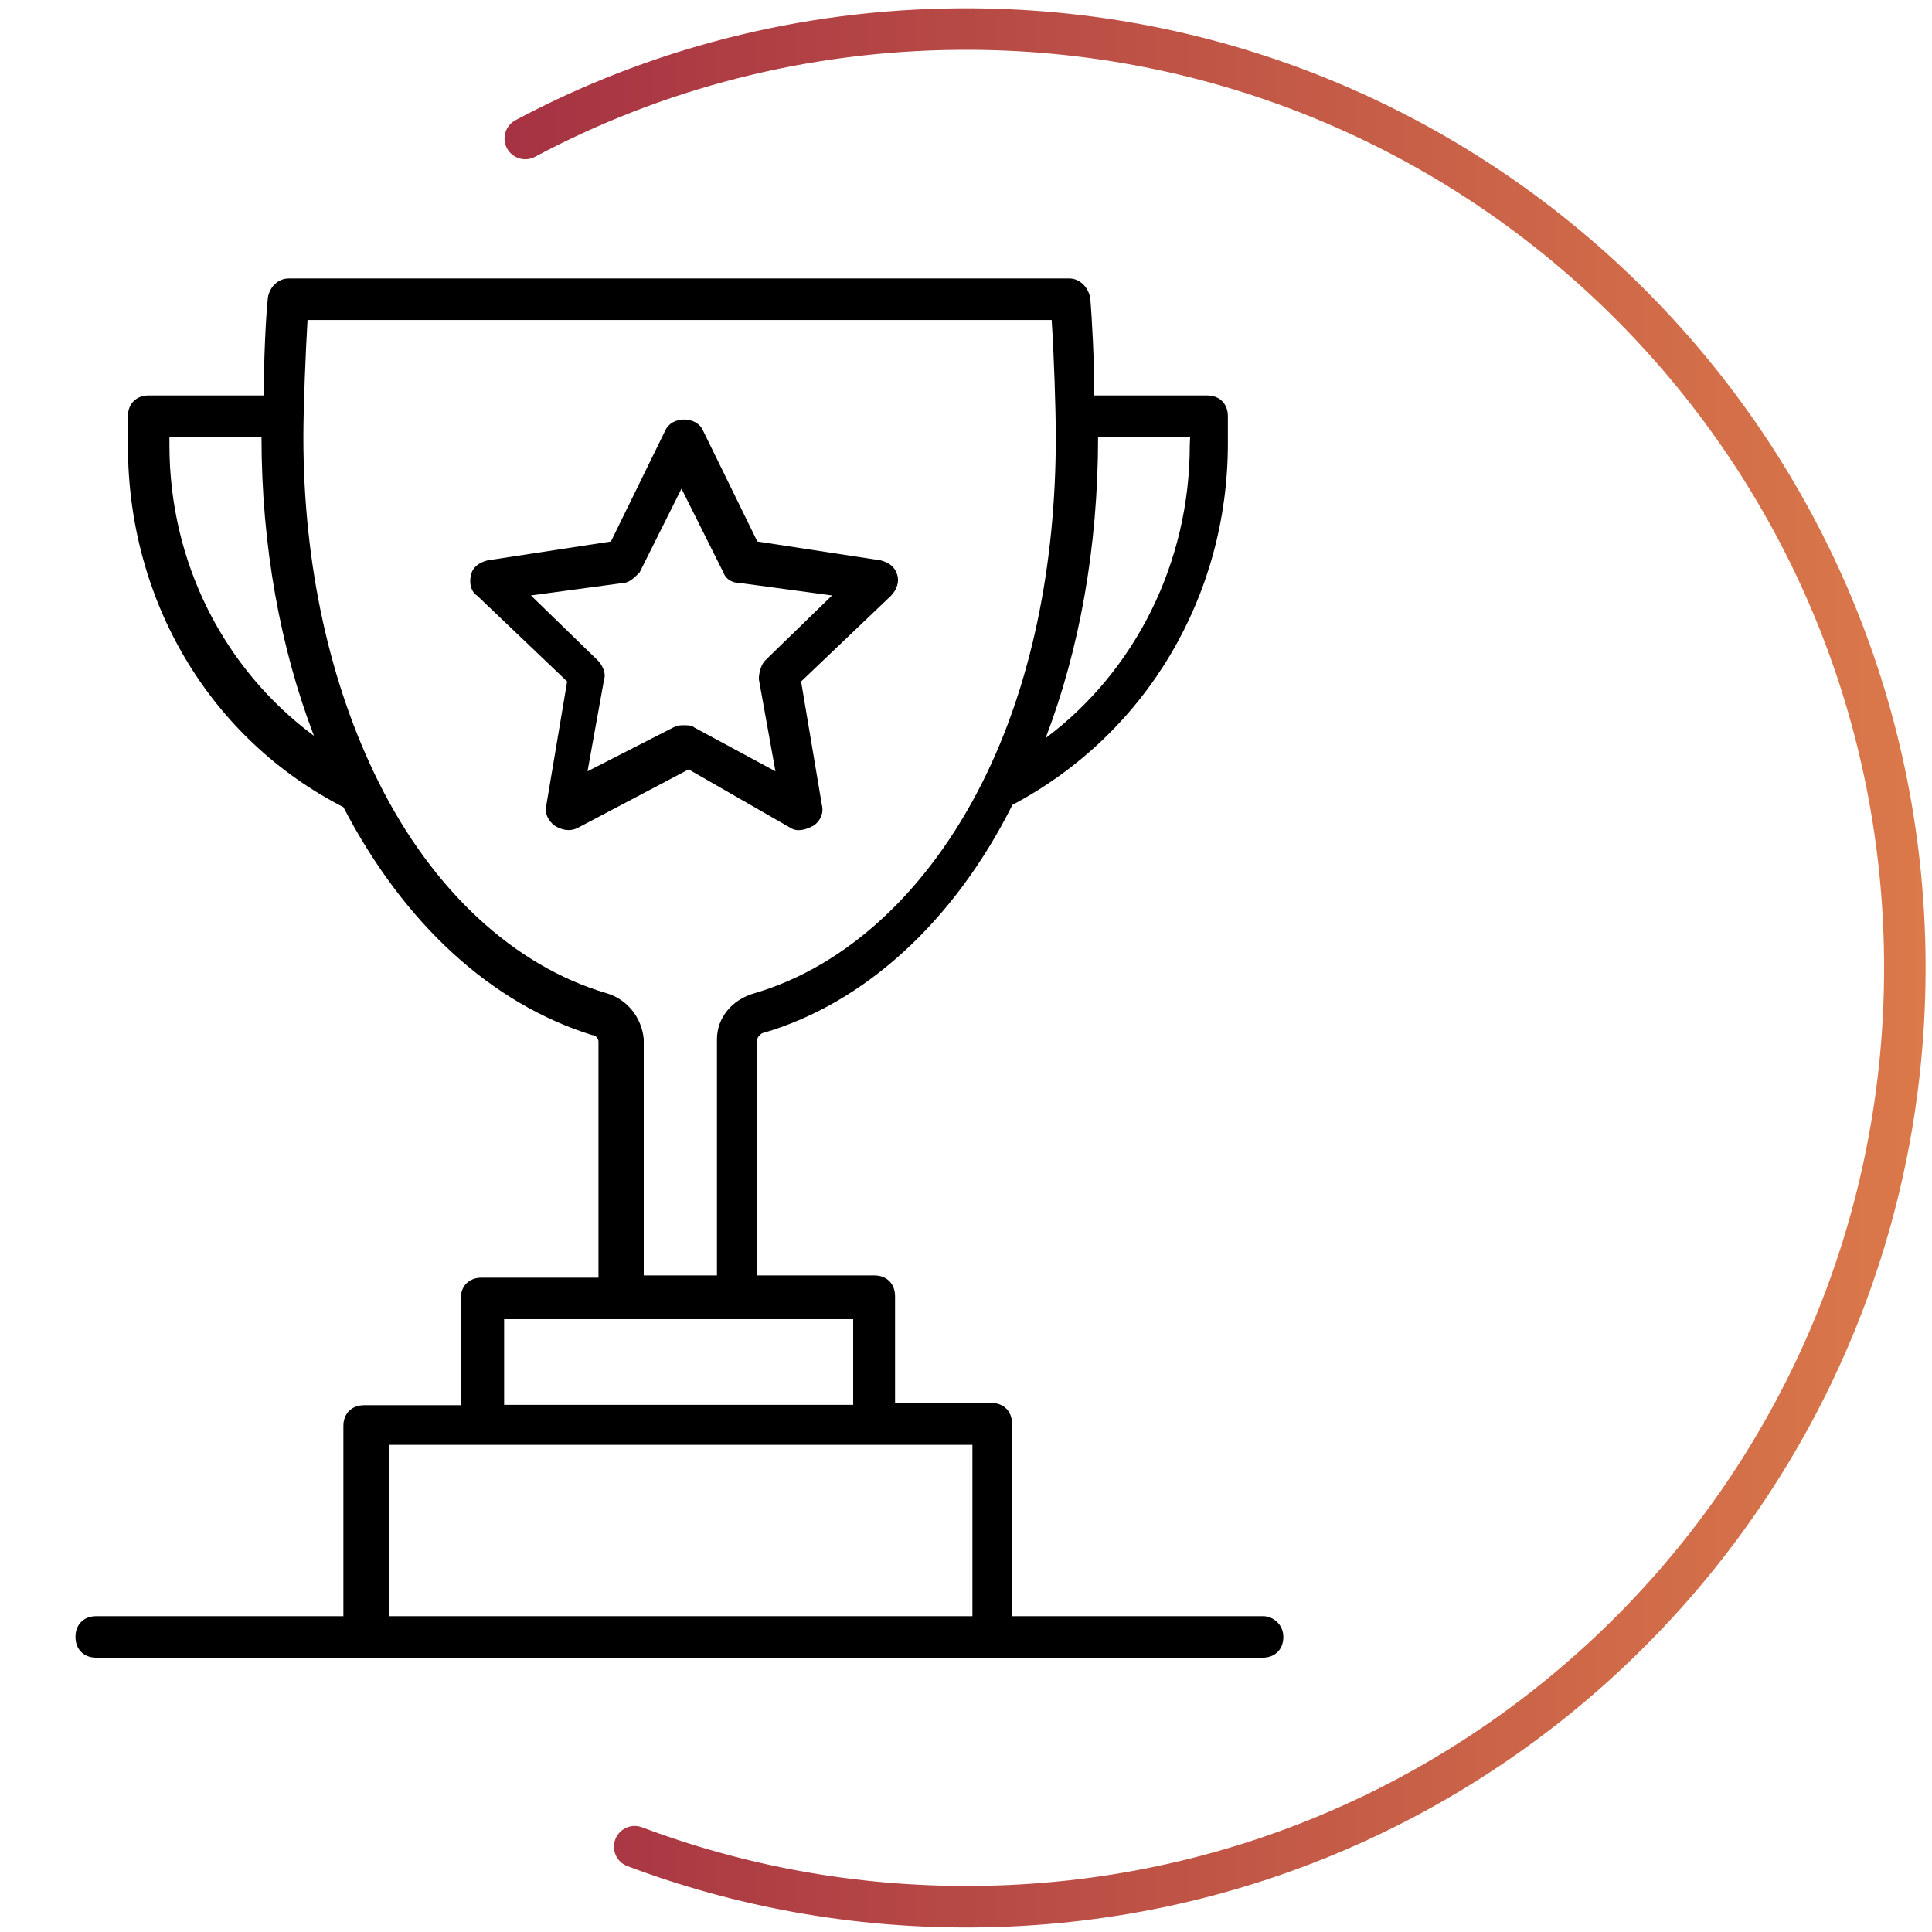 <?xml version="1.0" encoding="utf-8"?>
<!-- Generator: Adobe Illustrator 27.0.0, SVG Export Plug-In . SVG Version: 6.00 Build 0)  -->
<svg version="1.1" id="Layer_1" xmlns="http://www.w3.org/2000/svg" xmlns:xlink="http://www.w3.org/1999/xlink" x="0px" y="0px"
	 viewBox="0 0 512 512" style="enable-background:new 0 0 512 512;" xml:space="preserve">
<style type="text/css">
	.st0{fill:none;stroke:url(#SVGID_1_);stroke-width:11;stroke-linecap:round;stroke-miterlimit:10;}
	.st1{display:none;}
	.st2{display:inline;}
	.st3{fill:none;stroke:#000000;stroke-width:10;stroke-linecap:round;stroke-linejoin:round;stroke-miterlimit:9.986;}
	
		.st4{display:inline;fill:none;stroke:#000000;stroke-width:10;stroke-linecap:round;stroke-linejoin:round;stroke-miterlimit:9.986;}
	.st5{display:inline;fill:#212529;}
	.st6{fill:none;stroke:#9F2842;stroke-miterlimit:10;}
</style>
<g>
	<g>
		<g>
			<path d="M209.5,219.4c1.7,1.1,3.9,0.6,6.1-0.6c1.7-1.1,2.8-3.3,2.2-5.5l-5.5-32.7l23.8-22.7c1.7-1.7,2.2-3.9,1.7-5.5
				c-0.6-2.2-2.2-3.3-4.4-3.9l-32.7-5l-14.4-29.4c-1.7-3.9-8.3-3.9-10,0l-14.4,29.4l-32.7,5c-2.2,0.6-3.9,1.7-4.4,3.9s0,4.4,1.7,5.5
				l23.8,22.7l-5.5,32.7c-0.6,2.2,0.6,4.4,2.2,5.5c1.7,1.1,3.9,1.7,6.1,0.6l29.4-15.5L209.5,219.4z M155.7,204.4l4.4-24.4
				c0.6-1.7-0.6-3.9-1.7-5l-17.7-17.2l24.4-3.3c1.7,0,3.3-1.7,4.4-2.8l11.1-22.2l11.1,22.2c0.6,1.7,2.2,2.8,4.4,2.8l24.4,3.3
				L202.8,175c-1.1,1.1-1.7,3.3-1.7,5l4.4,24.4L184,192.8c-0.6-0.6-1.7-0.6-2.8-0.6s-1.7,0-2.8,0.6L155.7,204.4z"/>
		</g>
	</g>
	<g>
		<g>
			<path d="M334.7,428.3h-66.5v-51c0-3.3-2.2-5.5-5.5-5.5h-25.5v-28.3c0-3.3-2.2-5.5-5.5-5.5h-31v-62.6c0-0.6,1.1-1.7,1.7-1.7
				c26.6-7.8,50.4-29.4,65.9-60.4c35.5-18.8,57.1-55.4,57.1-95.8v-7.2c0-3.3-2.2-5.5-5.5-5.5H290c0-8.9-0.6-20.5-1.1-26
				c-0.6-2.8-2.8-5-5.5-5H76.5c-2.8,0-5,2.2-5.5,5c-0.6,5.5-1.1,17.2-1.1,26H39.4c-3.3,0-5.5,2.2-5.5,5.5v7.8
				c0,41,21.6,77.6,57.1,95.8c16.1,31,39.3,52.1,65.9,60.4c1.1,0,1.7,1.1,1.7,1.7v62.6h-31c-3.3,0-5.5,2.2-5.5,5.5v28.3H96.5
				c-3.3,0-5.5,2.2-5.5,5.5v50.4H25.5c-3.3,0-5.5,2.2-5.5,5.5s2.2,5.5,5.5,5.5h309.1c3.3,0,5.5-2.2,5.5-5.5S337.4,428.3,334.7,428.3
				L334.7,428.3z M315.3,118c0,31-14.4,59.8-38.2,77.6c8.9-23.3,13.9-50.4,13.9-79.8h24.4L315.3,118L315.3,118z M44.9,118v-2.2h24.4
				c0,28.8,5,56,13.9,79.2C59.3,177.3,44.9,149,44.9,118L44.9,118z M160.7,263.2c-24.4-7.2-46-27.1-60.4-56
				c-12.7-25.5-19.9-57.1-19.9-91.4c0-7.8,0.6-22.7,1.1-31h197.2c0.6,8.9,1.1,23.8,1.1,31c0,34.3-6.6,65.9-19.4,91.4
				c-14.4,28.8-36,48.8-60.4,56c-6.1,1.7-10,6.6-10,12.2V338h-19.4v-62.6C170.1,269.8,166.3,264.8,160.7,263.2L160.7,263.2z
				 M133.6,349.6h92.5v22.7h-92.5V349.6z M103.1,428.3v-45.4h154.6v45.4H103.1z"/>
		</g>
	</g>
</g>
<linearGradient id="SVGID_1_" gradientUnits="userSpaceOnUse" x1="133.7" y1="255.501" x2="510.305" y2="255.501" gradientTransform="matrix(1 0 0 -1 0 512)">
	<stop  offset="0" style="stop-color:#A63243"/>
	<stop  offset="1" style="stop-color:#DB794A"/>
</linearGradient>
<path class="st0" d="M139.2,36.7c34.3-18.3,73.4-28.7,115-29c137.4-1,249.7,109.6,250.6,247.1s-109.6,249.6-247,250.5
	c-31.5,0.2-61.7-5.4-89.6-15.9"/>
<g class="st1">
	<g class="st2">
		<path class="st3" d="M139.8,138.9c21.1-21,55.1-58,52.1-84.9c-0.8-7.4,7.4-12.3,13.6-8.3c14.9,9.8,33.4,31.4,28.5,77.1
			c-2.8,26.6,1,47.7,7.2,63.9c3.5,9.1,16.8,6.8,17-2.9c0.3-15.2,4.5-33.6,16.8-54.3c4.4-7.4,15.6-4.8,16.4,3.7
			c1.1,13,5.1,28.6,15.6,42.6c22.2,29.6,55.1,39.2,50.8,117.7c-0.3,6.2,7.8,8.7,11,3.3c2.2-3.7,4.4-8.2,6.4-13.6
			c2.8-7.8,14-7.7,16.6,0.2c11.8,35.1,23.6,96.5-19.5,133c-13.3,11.2-30.1,17.4-47.4,18"/>
		<path class="st3" d="M94.2,434.4c-21.5-1.1-41.8-10.9-55.7-27.5c-14.4-17.3-20.8-40.5-17.9-69.2c4.1-40.1,31.6-79,19.6-118.7
			c-2.1-7.1,5-13.5,11.9-10.6c10.5,4.4,23.4,12.5,32.9,27c4.4,6.7,14.8,4.4,16-3.6c5.3-34.6,17-71.1,38.8-92.8"/>
		<path class="st3" d="M137.8,344.4c-4.3-30.3,1.5-67.9,30-111.5c4.5-6.8,15.1-2.7,13.7,5.3c-3.9,22.9-2.7,49.2,20.3,57
			c20.1,6.7,39-12,41.2-31.4c0.6-5.8,7.5-8.7,12.1-5c15.9,12.6,31.8,44.9,28.3,85.6"/>
	</g>
	<path class="st4" d="M260.7,467.6c9.1,0,40.4,0,41.2,0c12.7,0,23-10.3,23-23v-77.4c0-12.7-10.3-23-23-23H120.8
		c-12.7,0-23,10.3-23,23v77.1c0,12.7,10.3,23,23,23C125.3,467.5,208.6,467.6,260.7,467.6"/>
	<g class="st2">
		<g>
			<circle class="st3" cx="248.2" cy="417.7" r="23.8"/>
			<line class="st3" x1="272" y1="394.1" x2="272" y2="441.2"/>
		</g>
		<path class="st3" d="M207.6,398c-3.8-2.6-8.3-4-13.3-4c-13.1,0-23.7,10.6-23.7,23.7s10.6,23.7,23.7,23.7c5.3,0,9.7-1.8,13-4.7
			c0.7-0.6,1.3-1.3,1.9-2"/>
		<line class="st3" x1="294.2" y1="370.6" x2="294.2" y2="441.3"/>
		<g>
			<polyline class="st3" points="156.1,393.4 131.4,413.6 158.8,441.3 			"/>
			<line class="st3" x1="128.6" y1="370.6" x2="128.6" y2="441.1"/>
		</g>
	</g>
</g>
<g id="XMLID_72_" class="st1">
	<path id="XMLID_331_" class="st2" d="M361.9,299.5c-0.6,0-0.6,0-1.2-0.6l-28.4-4.6c0.6-1.7,0.6-3.5,0.6-5.2
		c9.9-12.8,40-52.2,40-73.6c0-26.1-20.9-46.9-46.9-46.9c-26.1,0-46.9,20.9-46.9,46.9c0,19.1,23.2,52.2,35.4,68.4
		c-7.5,1.7-17.4,4.6-31.3,9.3c-24.3-2.3-23.8-29.6-36.5-45.2c0-0.6-0.6-0.6-1.2-1.2c-18.5-13.9-17.4-12.2-15.6-17.4
		c2.9-12.2,1.7-19.1-1.7-26.7c-1.2-2.9-1.7-4.1-1.7-5.8c8.1-7.5,17.4-13.3,27.2-16.8c1.7-0.6,2.9-1.7,3.5-3.5s0.6-3.5,0-4.6
		c-2.3-4.1,8.1-11.6,2.9-22.6c-7-13.9-17.4-15.1-26.1-15.6c-18-1.7-20.9-11.6-45.8,6.4c-2.9,2.3-5.8,4.1-8.1,5.2
		c-12.2,3.5-15.6,8.1-18.5,11.6c-2.3,2.9-3.5,4.1-9.9,5.8c-25.5,6.4-7.5,2.3-25.5,3.5c7.5-13.9,12.8-27.2,12.8-37.7
		c-0.6-31.3-27.2-58-59.7-58S20,97.2,20,129.7c0,28.4,42.9,84,52.7,96.8c-0.6,7,8.7,29.6,14.5,33.6c0,0,0.6,1.2,1.7,5.8
		s4.6,7.5,9.3,8.1c9.3,0.6,20.3-11,26.7-26.7c8.7-1.7,15.6-1.2,21.4,2.3c13.3,8.1,13.9,29,17.4,31.9c3.5,2.3,4.1,5.2,5.2,9.9
		c2.9,11,4.6,11,12.2,19.7c51,56.2,71.9,2.3,75.9,46.9c1.7,19.7,12.2,35.4,26.1,49.8l4.1,4.1c-0.6,0.6-1.7,1.2-2.9,1.7
		c-8.7,4.1-9.9,12.8-7,19.1c2.3,5.2,7,8.7,12.2,8.7c1.7,0,3.5-0.6,5.8-1.2c1.7-0.6,3.5-1.7,5.2-2.9c15.6-7.5,24.9-28.4,31.3-46.4
		c2.9-2.3,5.8-5.8,5.2-9.9c0-5.2-4.6-8.1-8.7-11c-2.3-1.7-5.8-4.1-5.8-6.4c-0.6-2.9,7.5-16.2,10.4-16.8c6.4-1.2,19.7,21.4,36.5,15.1
		C392.7,353.4,379.3,306.4,361.9,299.5z M325.4,180.7c19.7,0,35.4,15.6,35.4,35.4c0,15.1-22.6,47.5-35.4,64.3
		c-12.8-16.8-35.4-49.3-35.4-64.3C290.1,196.3,306.3,180.7,325.4,180.7z M79.1,82.1c26.1,0,47.5,21.4,47.5,47.5
		c0,20.3-30.7,64.3-47.5,85.8c-16.2-21.4-47.5-65.5-47.5-85.8C31.6,103.6,53,82.1,79.1,82.1z M365.4,351
		c-8.7,3.5-20.3-18.5-34.8-15.6c-9.9,2.3-20.9,20.9-19.7,30.1c1.2,7,7.5,11,11.6,13.9c0.6,0.6,1.7,1.2,2.9,1.7
		c-0.6,0.6-0.6,0.6-1.7,1.2c-1.2,0.6-1.7,1.7-1.7,2.9c-5.2,15.1-13.9,35.4-26.7,41.7c0,0-0.6,0-0.6,0.6c-1.2,1.2-2.9,1.7-3.5,2.3
		c-0.6,0-2.3,0.6-2.9-1.2c-0.6-0.6-1.2-2.9,1.2-4.1c4.6-2.3,9.3-4.6,10.4-9.9c1.2-5.2-2.9-9.3-7.5-14.5
		c-11.6-12.8-21.4-26.1-23.2-42.9c-5.2-55.1-33-2.9-78.8-53.9c-7-8.1-7.5-7-9.9-15.1c-1.2-4.6-2.9-10.4-8.1-15.1
		c-4.1-16.8-10.4-27.8-20.3-34.2c-8.7-5.2-19.7-6.4-33-2.9c-1.7,0.6-3.5,1.7-4.1,3.5c-4.6,13.3-11.6,20.3-15.1,21.4
		c-1.7-7.5-3.5-9.9-7-11.6c-1.7-1.2-9.3-19.1-9.3-23.2c4.6-5.8,19.7-24.9,32.5-46.4c3.5-1.7,7.5-2.3,12.2-2.3
		c17.4,0,6.4,0.6,24.3-4.1c9.3-2.3,12.8-5.8,16.2-9.9c2.3-2.9,4.6-5.2,13.3-8.1c4.1-1.2,7.5-4.1,11.6-6.4c19.7-14.5,18-6.4,38.3-4.6
		c27.2,2.3,12.2,16.8,12.2,25.5c-9.9,4.6-19.1,10.4-27.8,18.5c-0.6,0.6-1.2,1.2-1.2,2.3c-4.6,14.5,8.1,13.9,2.9,34.2
		c-4.6,18.5,9.9,18.5,19.7,29c10.4,13.9,12.8,46.9,45.2,49.3c0,0,27.8-8.7,35.4-9.9v0.6c-1.2,1.7-1.7,4.1-1.2,5.8s2.3,3.5,4.6,3.5
		l36.5,5.8C367.7,315.7,375.3,347,365.4,351L365.4,351z"/>
	<path id="XMLID_336_" class="st2" d="M104.6,129.7c0-13.9-11.6-25.5-25.5-25.5s-25.5,11.6-25.5,25.5s11.6,25.5,25.5,25.5
		S104.6,143.6,104.6,129.7z M65.2,129.7c0-7.5,6.4-13.9,13.9-13.9S93,122.1,93,129.7c0,7.5-6.4,13.9-13.9,13.9
		C71.6,143.6,65.2,137.2,65.2,129.7z"/>
	<path id="XMLID_339_" class="st2" d="M346.9,216c0-11.6-9.3-20.9-20.9-20.9s-20.9,9.3-20.9,20.9c0,11.6,9.3,20.9,20.9,20.9
		C337,236.9,346.9,227.6,346.9,216z M316.2,216c0-5.2,4.1-9.3,9.3-9.3s9.3,4.1,9.3,9.3s-4.1,9.3-9.3,9.3S316.2,221.2,316.2,216z"/>
</g>
<g id="Outline_00000026841508311652499200000001841535716713422006_" class="st1">
	<g class="st2">
		<path d="M141,413c-22,0-44.7-5.2-65.6-15.1l5.5-11.7c19.2,9.1,40,13.9,60.1,13.9c63.1,0,109.3-41.1,109.8-41.5l1.2-1.1l1.5-0.4
			c0.3-0.1,6.7-1.8,17.9-4.3l2.8,12.7c-7.9,1.8-13.5,3.2-16,3.8C250,376.3,204.1,413,141,413z M63.4,391.6
			C32.5,373.8,10,347.4,10,328.7v-6.5h241.7c2.9-0.7,13.6-3.4,29.9-6.8l2.6,12.7c-18.6,3.9-30,6.8-30.1,6.8l-0.8,0.2h-0.8H24.3
			c4.7,12.6,21.2,31.2,45.6,45.2L63.4,391.6z M286.8,362.7l-2.7-12.7c34.1-7.1,101.3-19.1,168.1-19.1v13
			C386.6,343.9,320.4,355.7,286.8,362.7z"/>
	</g>
	<g class="st2">
		<path d="M426.6,309.8l-0.5-13c8.8-0.4,17.6-0.6,26.2-0.6v13C443.8,309.3,435.2,309.5,426.6,309.8z"/>
	</g>
	<g class="st2">
		<polygon points="219.2,328.7 206.3,328.7 206.3,274.7 63.6,274.7 63.6,328.7 50.6,328.7 50.6,261.7 219.2,261.7 		"/>
	</g>
	<g class="st2">
		<rect x="128.4" y="268.2" width="13" height="60.5"/>
	</g>
	<g class="st2">
		<path d="M180.3,268.2h-13v-54h-15.1v-13h28.1V268.2z M102.5,268.2h-13v-67h49.7v13h-36.7V268.2z"/>
	</g>
	<g class="st2">
		<path d="M345.9,350.8c-58.4,0-105.9-47.5-105.9-105.9c0-41.9,24.8-79.9,63.1-96.9l5.2,11.9c-33.6,14.9-55.4,48.3-55.4,85
			c0,51.2,41.7,92.9,92.9,92.9c4.4,0,8.9-0.3,13.2-0.9l1.8,12.8C356,350.4,350.9,350.8,345.9,350.8z M374.5,346.9l-3.5-12.5
			c40-11.2,67.9-48,67.9-89.5c0-51.2-41.7-92.9-92.9-92.9c-8.9,0-17.7,1.3-26.2,3.7l-3.6-12.4c9.7-2.8,19.7-4.3,29.8-4.3
			c58.4,0,105.9,47.5,105.9,105.9C451.8,292.2,420,334.2,374.5,346.9z"/>
	</g>
	<g class="st2">
		<path d="M379.5,306.6c-7.5,0-14.6-2.9-19.9-8.2l-13.8-13.8L332,298.4c-5.3,5.3-12.4,8.2-19.9,8.2s-14.6-2.9-19.9-8.2
			S284,286,284,278.5s2.9-14.6,8.2-19.9l13.8-13.8L292.2,231c-5.3-5.3-8.2-12.4-8.2-19.9s2.9-14.6,8.2-19.9s12.4-8.2,19.9-8.2
			s14.6,2.9,19.9,8.2l13.8,13.8l13.8-13.8c5.3-5.3,12.4-8.2,19.9-8.2l0,0c7.5,0,14.6,2.9,19.9,8.2c11,11,11,28.8,0,39.7l-13.8,13.8
			l13.8,13.8c5.3,5.3,8.2,12.4,8.2,19.9s-2.9,14.6-8.2,19.9S387,306.6,379.5,306.6z M345.9,266.3l22.9,22.9
			c2.9,2.9,6.7,4.4,10.7,4.4s7.8-1.6,10.7-4.4c2.9-2.9,4.4-6.7,4.4-10.7s-1.6-7.8-4.4-10.7l-22.9-22.9l22.9-22.9
			c2.9-2.9,4.4-6.7,4.4-10.7s-1.6-7.8-4.4-10.7c-2.9-2.9-6.7-4.4-10.7-4.4s-7.8,1.6-10.7,4.4l-22.9,22.9L323,200.6
			c-2.9-2.9-6.7-4.4-10.7-4.4s-7.8,1.6-10.7,4.4c-2.9,2.9-4.4,6.7-4.4,10.7s1.6,7.8,4.4,10.7l22.9,22.9l-22.9,22.9
			c-2.9,2.9-4.4,6.7-4.4,10.7s1.6,7.8,4.4,10.7c2.9,2.9,6.7,4.4,10.7,4.4s7.8-1.6,10.7-4.4L345.9,266.3z"/>
	</g>
	<g class="st2">
		<g>
			<rect x="96" y="365.5" width="13" height="13"/>
		</g>
		<g>
			<rect x="140.1" y="235.8" width="13" height="13"/>
		</g>
		<g>
			<rect x="178.2" y="296.3" width="13" height="13"/>
		</g>
		<g>
			<rect x="70.1" y="348.2" width="13" height="13"/>
		</g>
	</g>
</g>
<g class="st1">
	<path class="st5" d="M150.4,232.3C140.2,210.1,135,186,135,161.7v-9.9h0.9c3.4,0,6.2-2.8,6.2-6.2l0,0V73.9c0-3.4-2.8-6.2-6.2-6.2
		H79.6c-3.4,0-6.2,2.8-6.2,6.2v71.7c0,3.4,2.8,6.2,6.2,6.2l0,0h0.9v9.9c0,24.4-5.2,48.5-15.4,70.6l-5.4,11.8
		c-13,28.4-19.7,59.2-19.7,90.4v126.6c0,11.2,9.1,20.2,20.2,20.2h95.1c11.2,0,20.2-9.1,20.2-20.2V334.5c0-31.2-6.7-62-19.7-90.4
		L150.4,232.3z M85.8,80.1h44v59.4h-44V80.1z M163.2,461.2c0,4.4-3.5,7.9-7.9,7.9H60.2c-4.4,0-7.9-3.5-7.9-7.9V334.5
		c0-29.4,6.3-58.5,18.6-85.3l5.4-11.8c10.9-23.8,16.5-49.6,16.5-75.8v-9.9h29.9v9.9c0,26.1,5.6,52,16.5,75.8l5.4,11.8
		c12.3,26.8,18.6,55.9,18.6,85.3L163.2,461.2L163.2,461.2z"/>
	<path class="st5" d="M72,335.7c-3.4,0-6.2,2.8-6.2,6.2v71.5c0,3.4,2.8,6.2,6.2,6.2l0,0h71.5c3.4,0,6.2-2.8,6.2-6.2l0,0v-71.5
		c0-3.4-2.8-6.2-6.2-6.2H72z M137.4,407.2H78.2V348h59.2V407.2z"/>
	<path class="st5" d="M305.2,297.1c-0.9-2.5-3.2-4.1-5.8-4.1h-76c-2.6,0-4.9,1.6-5.8,4.1c-0.6,1.7-15,42.8-10.2,75.2
		c1.4,9.6,5.2,18.6,11.1,26.3c8.9,11.6,22.2,19.1,36.7,20.6v49.9h-22c-3.4,0-6.2,2.8-6.2,6.2c0,3.4,2.8,6.2,6.2,6.2h56.3
		c3.4,0,6.2-2.8,6.2-6.2c0-3.4-2.8-6.2-6.2-6.2h-22v-49.9c14.6-1.5,27.8-9,36.7-20.6c5.9-7.7,9.7-16.7,11.1-26.3
		C320.2,339.9,305.8,298.8,305.2,297.1L305.2,297.1z M227.9,305.3H295c3.1,10,5.5,20.1,7.2,30.4h-81.4
		C222.4,325.4,224.8,315.3,227.9,305.3L227.9,305.3z M303.2,370.5c-1.1,7.5-4.1,14.6-8.7,20.6c-14.3,18.3-40.8,21.5-59.1,7.1
		c-2.6-2.1-5-4.5-7.1-7.1c-4.6-6-7.6-13.1-8.7-20.7c-1-7.4-1.1-15-0.4-22.4h84.4C304.3,355.5,304.2,363,303.2,370.5L303.2,370.5z"/>
</g>
<g class="st1">
	<path class="st2" d="M179.4,166.5c3,0,5.4-2.4,5.4-5.4v-21.8h83V255c0,3,2.4,5.4,5.4,5.4c0.6,0,1.1-0.1,1.6-0.2
		c-0.2,0.5-0.2,1.1-0.2,1.6c0,3,2.4,5.4,5.4,5.4h51v50.9c0,3,2.4,5.4,5.4,5.4s5.4-2.4,5.4-5.4v-50.9h49V378c0,3,2.4,5.4,5.4,5.4
		s5.4-2.4,5.4-5.4V267.2c0-6-4.9-10.9-10.9-10.9h-52.3v-49.4c0-3-2.4-5.4-5.4-5.4s-5.4,2.4-5.4,5.4v49.4h-47.7
		c-0.6,0-1.1,0.1-1.6,0.2c0.2-0.5,0.2-1.1,0.2-1.6V139.3h49v26c0,3,2.4,5.4,5.4,5.4s5.4-2.4,5.4-5.4v-26c0-6-4.9-10.9-10.9-10.9
		H184.8c-6,0-10.9,4.9-10.9,10.9v21.8C173.9,164.1,176.4,166.5,179.4,166.5L179.4,166.5z"/>
	<path class="st2" d="M263.2,310.9c3,0.5,5.8-1.4,6.3-4.4s-1.4-5.8-4.4-6.3s-5.8,1.4-6.3,4.4C258.3,307.6,260.3,310.4,263.2,310.9z"
		/>
	<path class="st2" d="M243.5,197c-3-0.5-5.8,1.4-6.3,4.4s1.4,5.8,4.4,6.3s5.8-1.4,6.3-4.4C248.4,200.4,246.4,197.6,243.5,197z"/>
	<path class="st2" d="M183.8,313.6c3,0.5,5.8-1.4,6.3-4.4s-1.4-5.8-4.4-6.3s-5.8,1.4-6.3,4.4C178.9,310.3,180.9,313.1,183.8,313.6z"
		/>
	<path class="st2" d="M310.4,352.8c3,0.5,5.8-1.4,6.3-4.4s-1.4-5.8-4.4-6.3s-5.8,1.4-6.3,4.4S307.4,352.3,310.4,352.8z"/>
	<path class="st2" d="M295.9,231.1c-3-0.5-5.8,1.4-6.3,4.4s1.4,5.8,4.4,6.3s5.8-1.4,6.3-4.4C300.8,234.5,298.9,231.7,295.9,231.1z"
		/>
	<path class="st2" d="M307.7,213.2c3,0.5,5.8-1.4,6.3-4.4s-1.4-5.8-4.4-6.3s-5.8,1.4-6.3,4.4C302.8,209.8,304.7,212.6,307.7,213.2z"
		/>
	<path class="st2" d="M207.4,175.3c-3-0.5-5.8,1.4-6.3,4.4s1.4,5.8,4.4,6.3s5.8-1.4,6.3-4.4C212.4,178.7,210.4,175.8,207.4,175.3z"
		/>
	<path class="st2" d="M174.9,361.7c-3-0.5-5.8,1.4-6.3,4.4s1.4,5.8,4.4,6.3s5.8-1.4,6.3-4.4C179.8,365.1,177.8,362.2,174.9,361.7z"
		/>
	<path class="st2" d="M150.3,327.7c-3-0.5-5.8,1.4-6.3,4.4s1.4,5.8,4.4,6.3s5.8-1.4,6.3-4.4S153.3,328.2,150.3,327.7z"/>
	<path class="st2" d="M374.2,275.8c-3-0.5-5.8,1.4-6.3,4.4s1.4,5.8,4.4,6.3s5.8-1.4,6.3-4.4C379.1,279.2,377.1,276.3,374.2,275.8z"
		/>
	<path class="st2" d="M305.7,165.9c0.5-3-1.4-5.8-4.4-6.3s-5.8,1.4-6.3,4.4s1.4,5.8,4.4,6.3C302.4,170.8,305.2,168.9,305.7,165.9z"
		/>
	<path class="st2" d="M242.4,160.5c0.5-3-1.4-5.8-4.4-6.3s-5.8,1.4-6.3,4.4s1.4,5.8,4.4,6.3C239.1,165.4,241.9,163.4,242.4,160.5z"
		/>
	<path class="st2" d="M358.9,303c-3-0.5-5.8,1.4-6.3,4.4s1.4,5.8,4.4,6.3s5.8-1.4,6.3-4.4S361.8,303.5,358.9,303z"/>
	<path class="st2" d="M139.5,281.2c-3-0.5-5.8,1.4-6.3,4.4s1.4,5.8,4.4,6.3s5.8-1.4,6.3-4.4C144.4,284.6,142.4,281.8,139.5,281.2z"
		/>
	<path class="st2" d="M374.2,338.5c-3-0.5-5.8,1.4-6.3,4.4s1.4,5.8,4.4,6.3s5.8-1.4,6.3-4.4C379.1,341.9,377.1,339.1,374.2,338.5z"
		/>
	<path class="st2" d="M267.9,352.1c-0.5,3,1.4,5.8,4.4,6.3s5.8-1.4,6.3-4.4s-1.4-5.8-4.4-6.3C271.3,347.1,268.4,349.1,267.9,352.1z"
		/>
	<path class="st2" d="M213.7,240.3c0.5-3-1.4-5.8-4.4-6.3s-5.8,1.4-6.3,4.4s1.4,5.8,4.4,6.3S213.2,243.3,213.7,240.3z"/>
	<path class="st2" d="M483.8,256c0-60.8-23.7-118.1-66.7-161.1S316.9,28.2,256,28.2S137.9,51.9,94.9,94.9L94.8,95l0,0l0,0
		c-42.9,43-66.6,100.2-66.6,160.9S51.9,374,94.9,417s100.2,66.7,161.1,66.7s117.9-23.7,161-66.6l0,0l0,0l0.1-0.1
		C460.1,374.1,483.8,316.8,483.8,256L483.8,256z M472.9,256c0,57.9-22.8,110.6-59.9,149.6L106.4,99C145.3,61.9,198,39.1,256,39.1
		C375.6,39.1,472.9,136.4,472.9,256L472.9,256z M330.2,338.7V379h-83V262h6.9l76.2,76.2C330.2,338.3,330.2,338.5,330.2,338.7
		L330.2,338.7z M236.3,379h-21.5V262h21.5V379z M203.9,379h-83V262h83V379z M184,191.9l59.2,59.2H184V191.9z M341,349l30,30h-30V349
		z M381.9,389.8l23.4,23.4c-38.9,37-91.5,59.7-149.3,59.7c-119.6,0-216.9-97.3-216.9-216.9c0-57.8,22.7-110.4,59.7-149.3l74.4,74.4
		v70h-52.3c-6,0-10.9,4.9-10.9,10.9v117c0,6,4.9,10.9,10.9,10.9L381.9,389.8L381.9,389.8z"/>
	<circle class="st2" cx="333.1" cy="186.1" r="5.4"/>
</g>
<path class="st6" d="M-170,57.8"/>
</svg>
